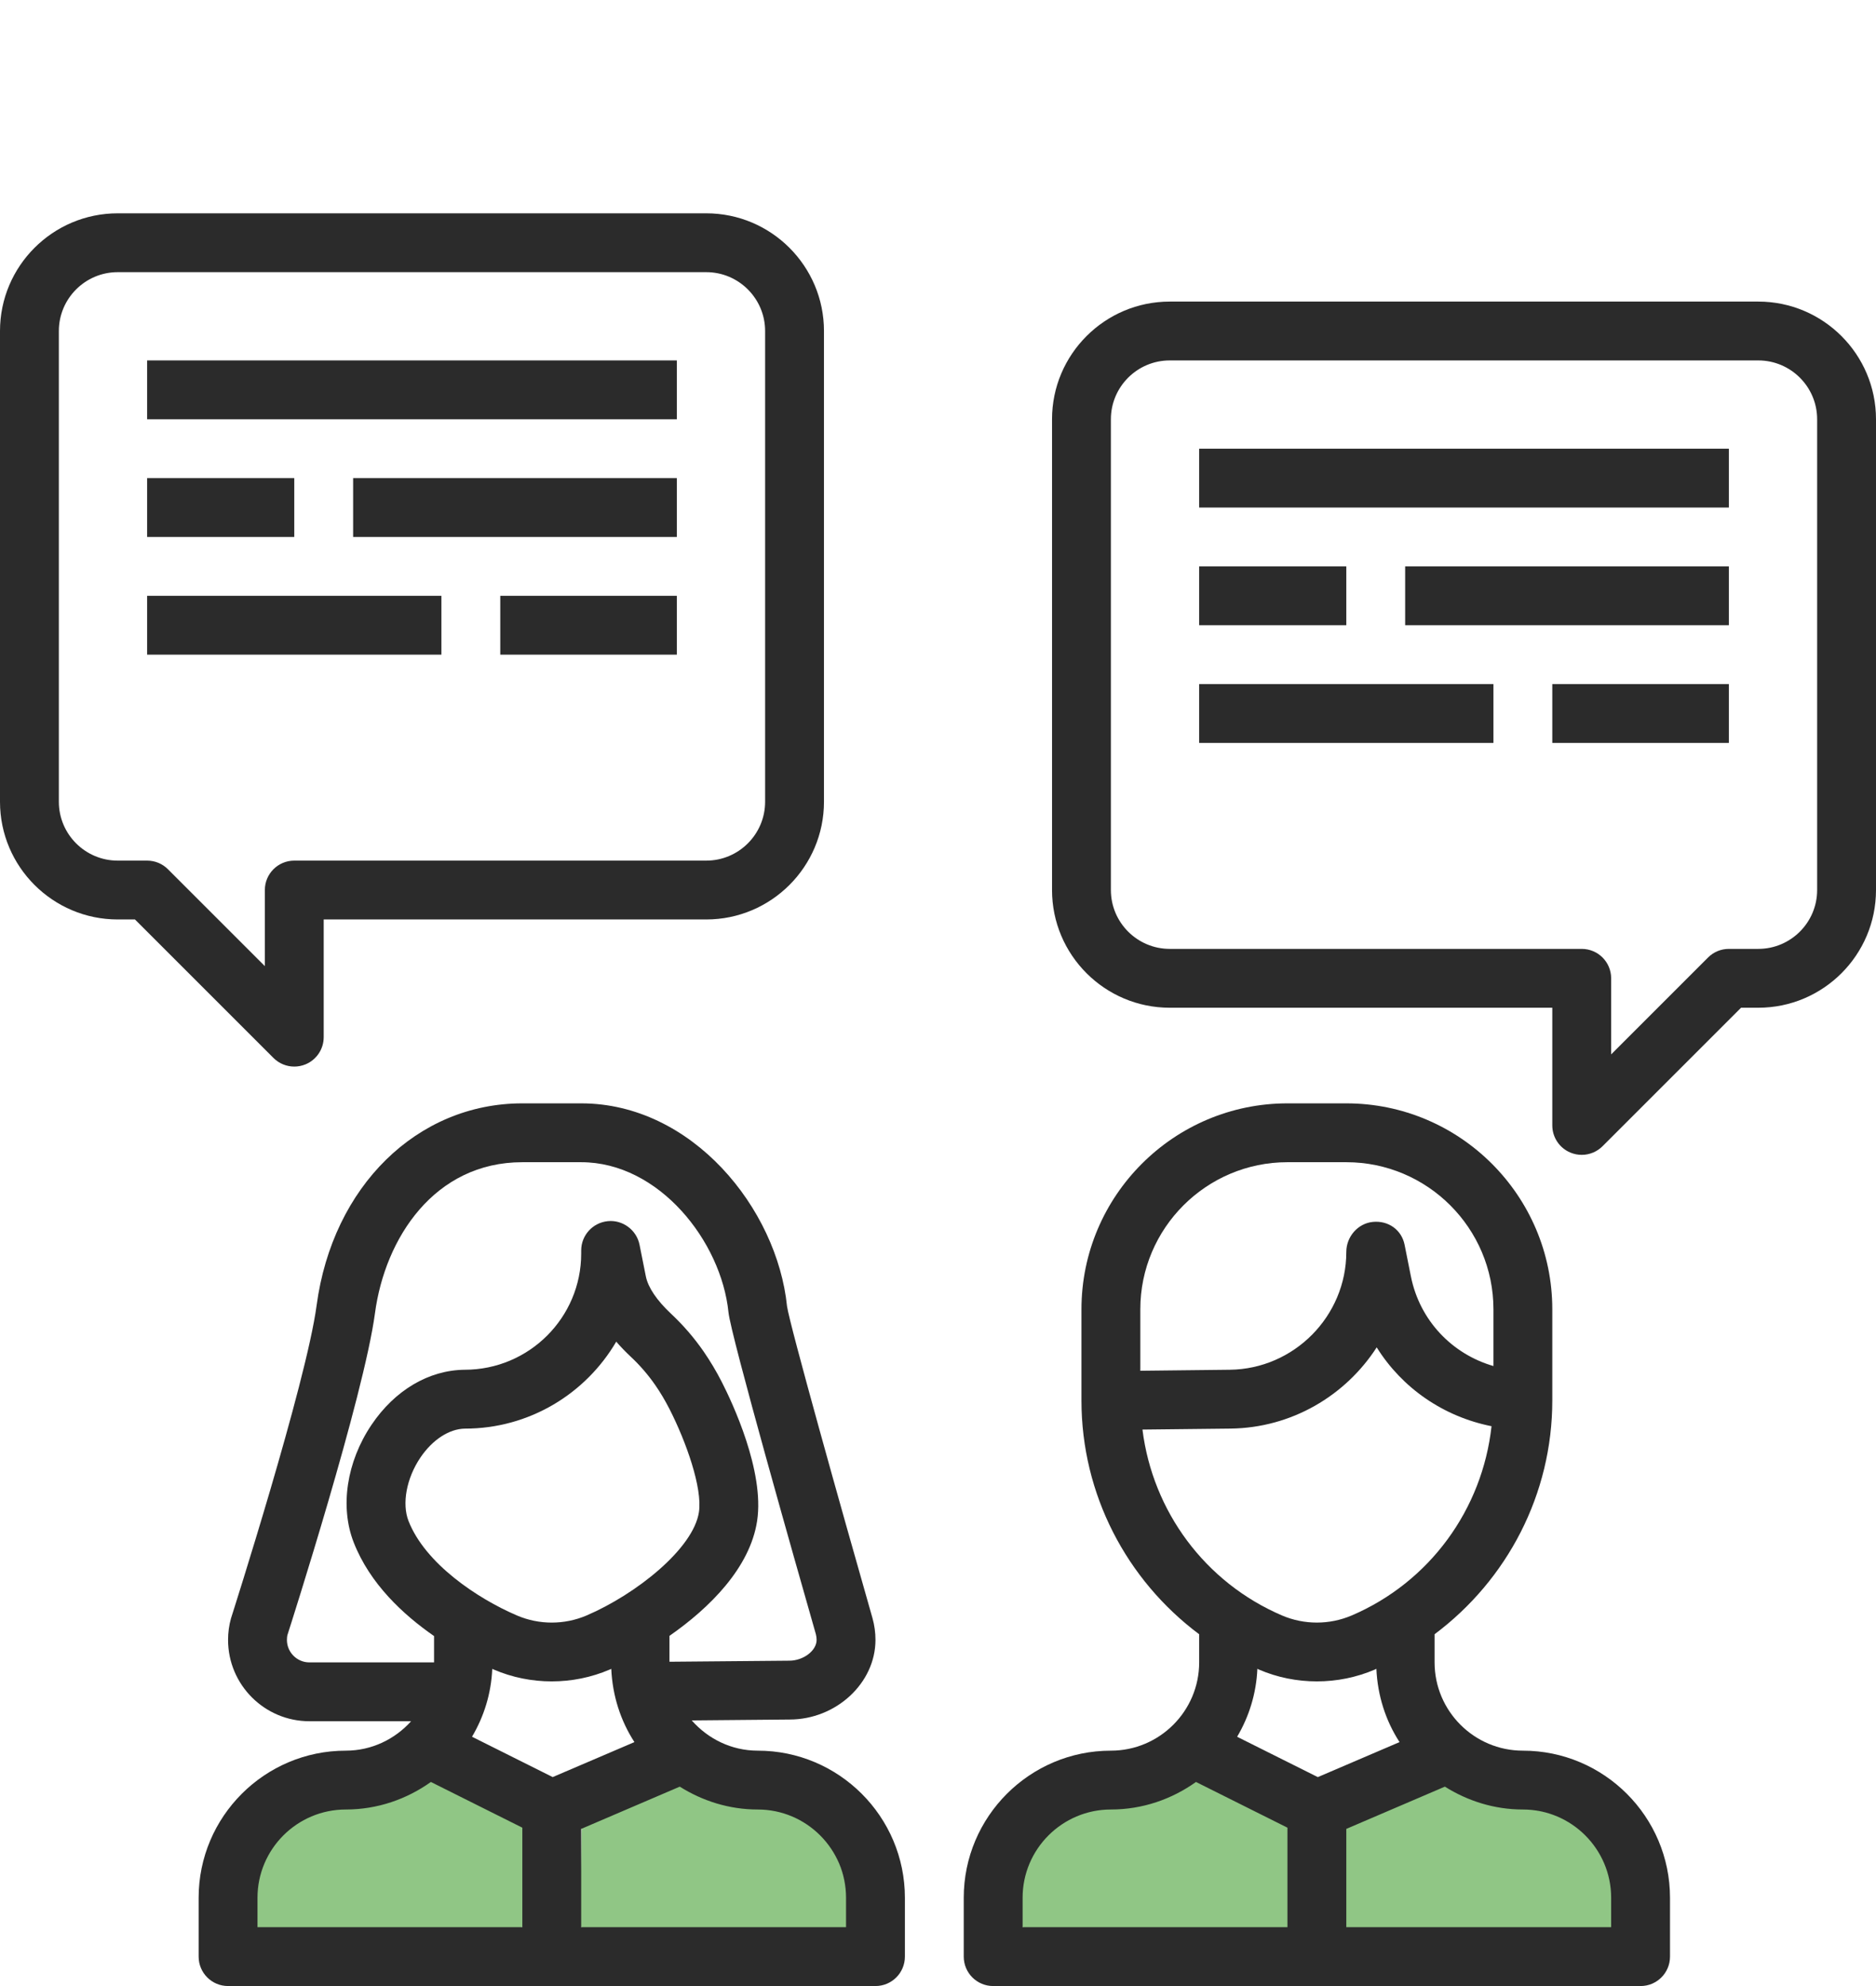 <?xml version="1.0" encoding="UTF-8" standalone="no"?>
<svg
   xmlns:dc="http://purl.org/dc/elements/1.1/"
   xmlns:cc="http://creativecommons.org/ns#"
   xmlns:rdf="http://www.w3.org/1999/02/22-rdf-syntax-ns#"
   xmlns:svg="http://www.w3.org/2000/svg"
   xmlns="http://www.w3.org/2000/svg"
   xmlns:sodipodi="http://sodipodi.sourceforge.net/DTD/sodipodi-0.dtd"
   xmlns:inkscape="http://www.inkscape.org/namespaces/inkscape"
   id="Layer_1_1_"
   version="1.1"
   height="540"
   viewBox="0 0 63.75 67.5"
   width="510"
   enable-background="new 0 0 64 64"
   sodipodi:docname="talk_web.svg"
   inkscape:version="1.0.1 (3bc2e813f5, 2020-09-07)">
  <defs
     id="defs28" />
  <sodipodi:namedview
     pagecolor="#ffffff"
     bordercolor="#666666"
     borderopacity="1"
     objecttolerance="10"
     gridtolerance="10"
     guidetolerance="10"
     inkscape:pageopacity="0"
     inkscape:pageshadow="2"
     inkscape:window-width="1920"
     inkscape:window-height="1057"
     id="namedview26"
     showgrid="false"
     inkscape:zoom="0.98603159"
     inkscape:cx="90.156582"
     inkscape:cy="241"
     inkscape:window-x="1072"
     inkscape:window-y="777"
     inkscape:window-maximized="1"
     inkscape:current-layer="Layer_1_1_" />
  <g
     stroke-linejoin="round"
     stroke="#90c685"
     stroke-linecap="round"
     stroke-width="0.238"
     fill="#90c685"
     id="g7"
     transform="translate(0,7.25)">
    <path
       id="path4163"
       d="m 8.792,57.322 c 0.088,-1.051 0.511,-1.911 1.177,-2.394 0.561,-0.407 0.948,-0.523 2.321,-0.696 0.654,-0.083 1.204,-0.239 1.674,-0.477 l 0.7,-0.353 1.51,0.769 1.51,0.769 v 1.602 1.602 H 13.203 8.723 l 0.069,-0.821 z" />
    <path
       id="path4165"
       d="m 19.852,56.528 0.033,-1.616 1.607,-0.689 1.607,-0.689 0.572,0.287 c 0.339,0.17 0.97,0.338 1.547,0.411 1.37,0.173 1.761,0.29 2.311,0.689 0.629,0.455 1.071,1.366 1.175,2.42 l 0.08,0.803 h -4.483 -4.483 l 0.033,-1.616 z" />
    <path
       id="path4167"
       d="m 34.82,57.473 c 0,-0.901 0.196,-1.499 0.676,-2.059 0.631,-0.737 1.083,-0.954 2.261,-1.086 1.206,-0.135 1.677,-0.264 2.397,-0.657 l 0.514,-0.281 1.538,0.771 1.538,0.771 v 1.606 1.606 h -4.463 -4.463 v -0.67 z" />
    <path
       id="path4169"
       d="m 45.769,56.552 v -1.591 l 1.637,-0.707 1.637,-0.707 0.644,0.292 c 0.354,0.161 1.05,0.343 1.546,0.405 1.405,0.176 1.866,0.325 2.389,0.772 0.682,0.583 0.979,1.227 1.047,2.264 L 54.726,58.143 H 50.248 45.769 v -1.591 z" />
  </g>
  <g
     fill="#2b2b2b"
     id="g23"
     transform="translate(0,7.25)">
    <path
       id="path3"
       d="m 51.75,52.25 c -1.654,0 -3,-1.346 -3,-3 v -0.957 c 2.474,-1.851 4,-4.762 4,-7.945 V 37.25 c 0,-3.86 -3.141,-7 -7,-7 h -2 c -3.859,0 -7,3.14 -7,7 v 3.099 c 0,3.183 1.526,6.094 4,7.945 v 0.956 c 0,1.654 -1.346,3 -3,3 -2.757,0 -5,2.243 -5,5 v 2 c 0,0.552 0.447,1 1,1 h 22 c 0.553,0 1,-0.448 1,-1 v -2 c 0,-2.757 -2.243,-5 -5,-5 z m -8,-20 h 2 c 2.757,0 5,2.243 5,5 v 1.928 C 49.343,38.77 48.245,37.63 47.945,36.131 L 47.73,35.054 c -0.101,-0.503 -0.55,-0.828 -1.079,-0.775 -0.511,0.051 -0.901,0.506 -0.901,1.02 0,2.184 -1.777,3.981 -3.961,4.005 L 38.75,39.338 V 37.25 c 0,-2.757 2.243,-5 5,-5 z m -4.927,9.087 2.987,-0.033 c 2.078,-0.023 3.911,-1.116 4.973,-2.761 0.863,1.383 2.267,2.354 3.902,2.68 -0.312,2.826 -2.098,5.295 -4.753,6.433 h -0.001 c -0.752,0.321 -1.612,0.321 -2.364,0 -2.619,-1.123 -4.397,-3.541 -4.744,-6.319 z m 3.958,8.157 c 0.625,0.269 1.297,0.402 1.969,0.402 0.672,0 1.344,-0.134 1.97,-0.402 0.018,-0.008 0.034,-0.019 0.052,-0.027 0.04,0.915 0.318,1.768 0.787,2.492 l -2.777,1.19 -2.742,-1.371 c 0.405,-0.685 0.651,-1.468 0.688,-2.311 0.019,0.007 0.035,0.019 0.053,0.027 z M 34.75,57.25 c 0,-1.654 1.346,-3 3,-3 1.079,0 2.073,-0.352 2.892,-0.936 l 3.108,1.554 v 3.382 h -9 z m 20,1 h -9 v -3.341 l 3.35,-1.436 c 0.771,0.485 1.675,0.777 2.65,0.777 1.654,0 3,1.346 3,3 z" />
    <path
       id="path5"
       d="m 25.75,52.25 c -0.896,0 -1.693,-0.403 -2.243,-1.028 l 3.323,-0.03 c 1.583,0 2.92,-1.239 2.92,-2.706 0,-0.249 -0.033,-0.495 -0.101,-0.739 C 28.574,43.986 26.836,37.78 26.745,37.149 26.406,33.817 23.515,30.25 19.75,30.25 h -2 c -3.575,0 -6.45,2.824 -6.991,6.867 -0.354,2.647 -2.873,10.52 -2.91,10.638 -0.066,0.236 -0.099,0.482 -0.099,0.731 0,1.524 1.24,2.764 2.764,2.764 h 3.456 c -0.549,0.609 -1.337,1 -2.22,1 -2.757,0 -5,2.243 -5,5 v 2 c 0,0.552 0.447,1 1,1 h 22 c 0.553,0 1,-0.448 1,-1 v -2 c 0,-2.757 -2.243,-5 -5,-5 z m -6.968,0.898 -2.742,-1.371 c 0.405,-0.684 0.651,-1.466 0.688,-2.307 0.015,0.007 0.039,0.018 0.053,0.024 0.625,0.269 1.297,0.402 1.969,0.402 0.672,0 1.344,-0.134 1.969,-0.402 0.017,-0.007 0.036,-0.017 0.053,-0.024 0.041,0.914 0.318,1.766 0.787,2.489 z m 1.15,-5.492 c -0.752,0.321 -1.611,0.322 -2.363,0 -1.346,-0.576 -3.117,-1.762 -3.686,-3.21 -0.231,-0.589 -0.07,-1.454 0.4,-2.153 0.413,-0.613 0.984,-0.982 1.517,-0.988 2.19,0 4.107,-1.189 5.141,-2.956 0.148,0.172 0.313,0.343 0.494,0.513 0.312,0.292 0.582,0.605 0.829,0.959 0.175,0.252 0.333,0.519 0.484,0.813 0.57,1.116 1.127,2.691 1.003,3.509 -0.189,1.24 -2.13,2.789 -3.819,3.513 z m -9.418,1.594 c -0.421,0 -0.764,-0.343 -0.764,-0.764 0,-0.068 0.009,-0.135 0.015,-0.159 0.106,-0.33 2.599,-8.122 2.977,-10.944 0.341,-2.555 2.023,-5.133 5.008,-5.133 h 2 c 2.644,0 4.76,2.688 5.005,5.101 0.08,0.789 2.294,8.578 2.969,10.938 0.017,0.063 0.026,0.129 0.026,0.197 0,0.363 -0.447,0.706 -0.929,0.706 l -4.071,0.036 v -0.88 c 1.363,-0.948 2.735,-2.312 2.978,-3.904 0.259,-1.697 -0.852,-4.042 -1.199,-4.722 -0.192,-0.375 -0.396,-0.716 -0.621,-1.042 -0.001,0 -0.001,-10e-4 -0.001,-0.002 -0.328,-0.471 -0.689,-0.889 -1.104,-1.278 -0.484,-0.454 -0.78,-0.893 -0.856,-1.27 L 21.732,35.053 C 21.631,34.549 21.153,34.201 20.653,34.254 20.14,34.305 19.75,34.736 19.75,35.25 v 0.104 c 0,2.178 -1.772,3.95 -3.961,3.95 -1.219,0.013 -2.372,0.695 -3.164,1.871 -0.848,1.258 -1.079,2.792 -0.604,4.001 0.551,1.405 1.68,2.451 2.729,3.179 v 0.895 z m -1.764,8 c 0,-1.654 1.346,-3 3,-3 1.079,0 2.073,-0.352 2.892,-0.936 l 3.108,1.554 v 3.382 h -9 z m 20,1 h -9 v -3.341 l 3.35,-1.436 c 0.771,0.485 1.675,0.777 2.65,0.777 1.654,0 3,1.346 3,3 z" />
    <path
       id="path7"
       d="m 26,18 v 2 c 0,1.103 -0.897,2 -2,2 H 10 c -0.553,0 -1,0.448 -1,1 v 2.586 L 5.707,22.293 C 5.52,22.105 5.266,22 5,22 H 4 C 2.897,22 2,21.103 2,20 V 4 C 2,2.897 2.897,2 4,2 h 20 c 1.103,0 2,0.897 2,2 v 12 m 2,0 V 4 C 28,1.794 26.206,0 24,0 H 4 C 1.794,0 0,1.794 0,4 v 16 c 0,2.206 1.794,4 4,4 h 0.586 l 4.707,4.707 C 9.484,28.898 9.74,29 10,29 10.129,29 10.259,28.975 10.383,28.924 10.757,28.769 11,28.404 11,28 v -4 h 13 c 2.206,0 4,-1.794 4,-4 v -2" />
    <path
       id="path9"
       d="M 37.75,9 V 7 c 0,-1.103 0.897,-2 2,-2 h 20 c 1.103,0 2,0.897 2,2 v 16 c 0,1.103 -0.897,2 -2,2 h -1 c -0.266,0 -0.52,0.105 -0.707,0.293 L 54.75,28.586 V 26 c 0,-0.552 -0.447,-1 -1,-1 h -14 c -1.103,0 -2,-0.897 -2,-2 V 11 m -2,0 v 12 c 0,2.206 1.794,4 4,4 h 13 v 4 c 0,0.404 0.243,0.769 0.617,0.924 0.124,0.051 0.254,0.076 0.383,0.076 0.26,0 0.516,-0.102 0.707,-0.293 L 59.164,27 h 0.586 c 2.206,0 4,-1.794 4,-4 V 7 c 0,-2.206 -1.794,-4 -4,-4 h -20 c -2.206,0 -4,1.794 -4,4 v 2" />
    <path
       id="path11"
       d="M 5,5 H 23 V 7 H 5 Z" />
    <path
       id="path13"
       d="m 5,9 h 5 v 2 H 5 Z" />
    <path
       id="path15"
       d="m 12,9 h 11 v 2 H 12 Z" />
    <path
       id="path17"
       d="m 5,13 h 10 v 2 H 5 Z" />
    <path
       id="path19"
       d="m 17,13 h 6 v 2 h -6 z" />
    <path
       id="path21"
       d="m 40.75,8 h 18 v 2 h -18 z" />
    <path
       id="path23"
       d="m 40.75,12 h 5 v 2 h -5 z" />
    <path
       id="path25"
       d="m 47.75,12 h 11 v 2 h -11 z" />
    <path
       id="path27"
       d="m 40.75,16 h 10 v 2 h -10 z" />
    <path
       id="path29"
       d="m 52.75,16 h 6 v 2 h -6 z" />
  </g>
</svg>
